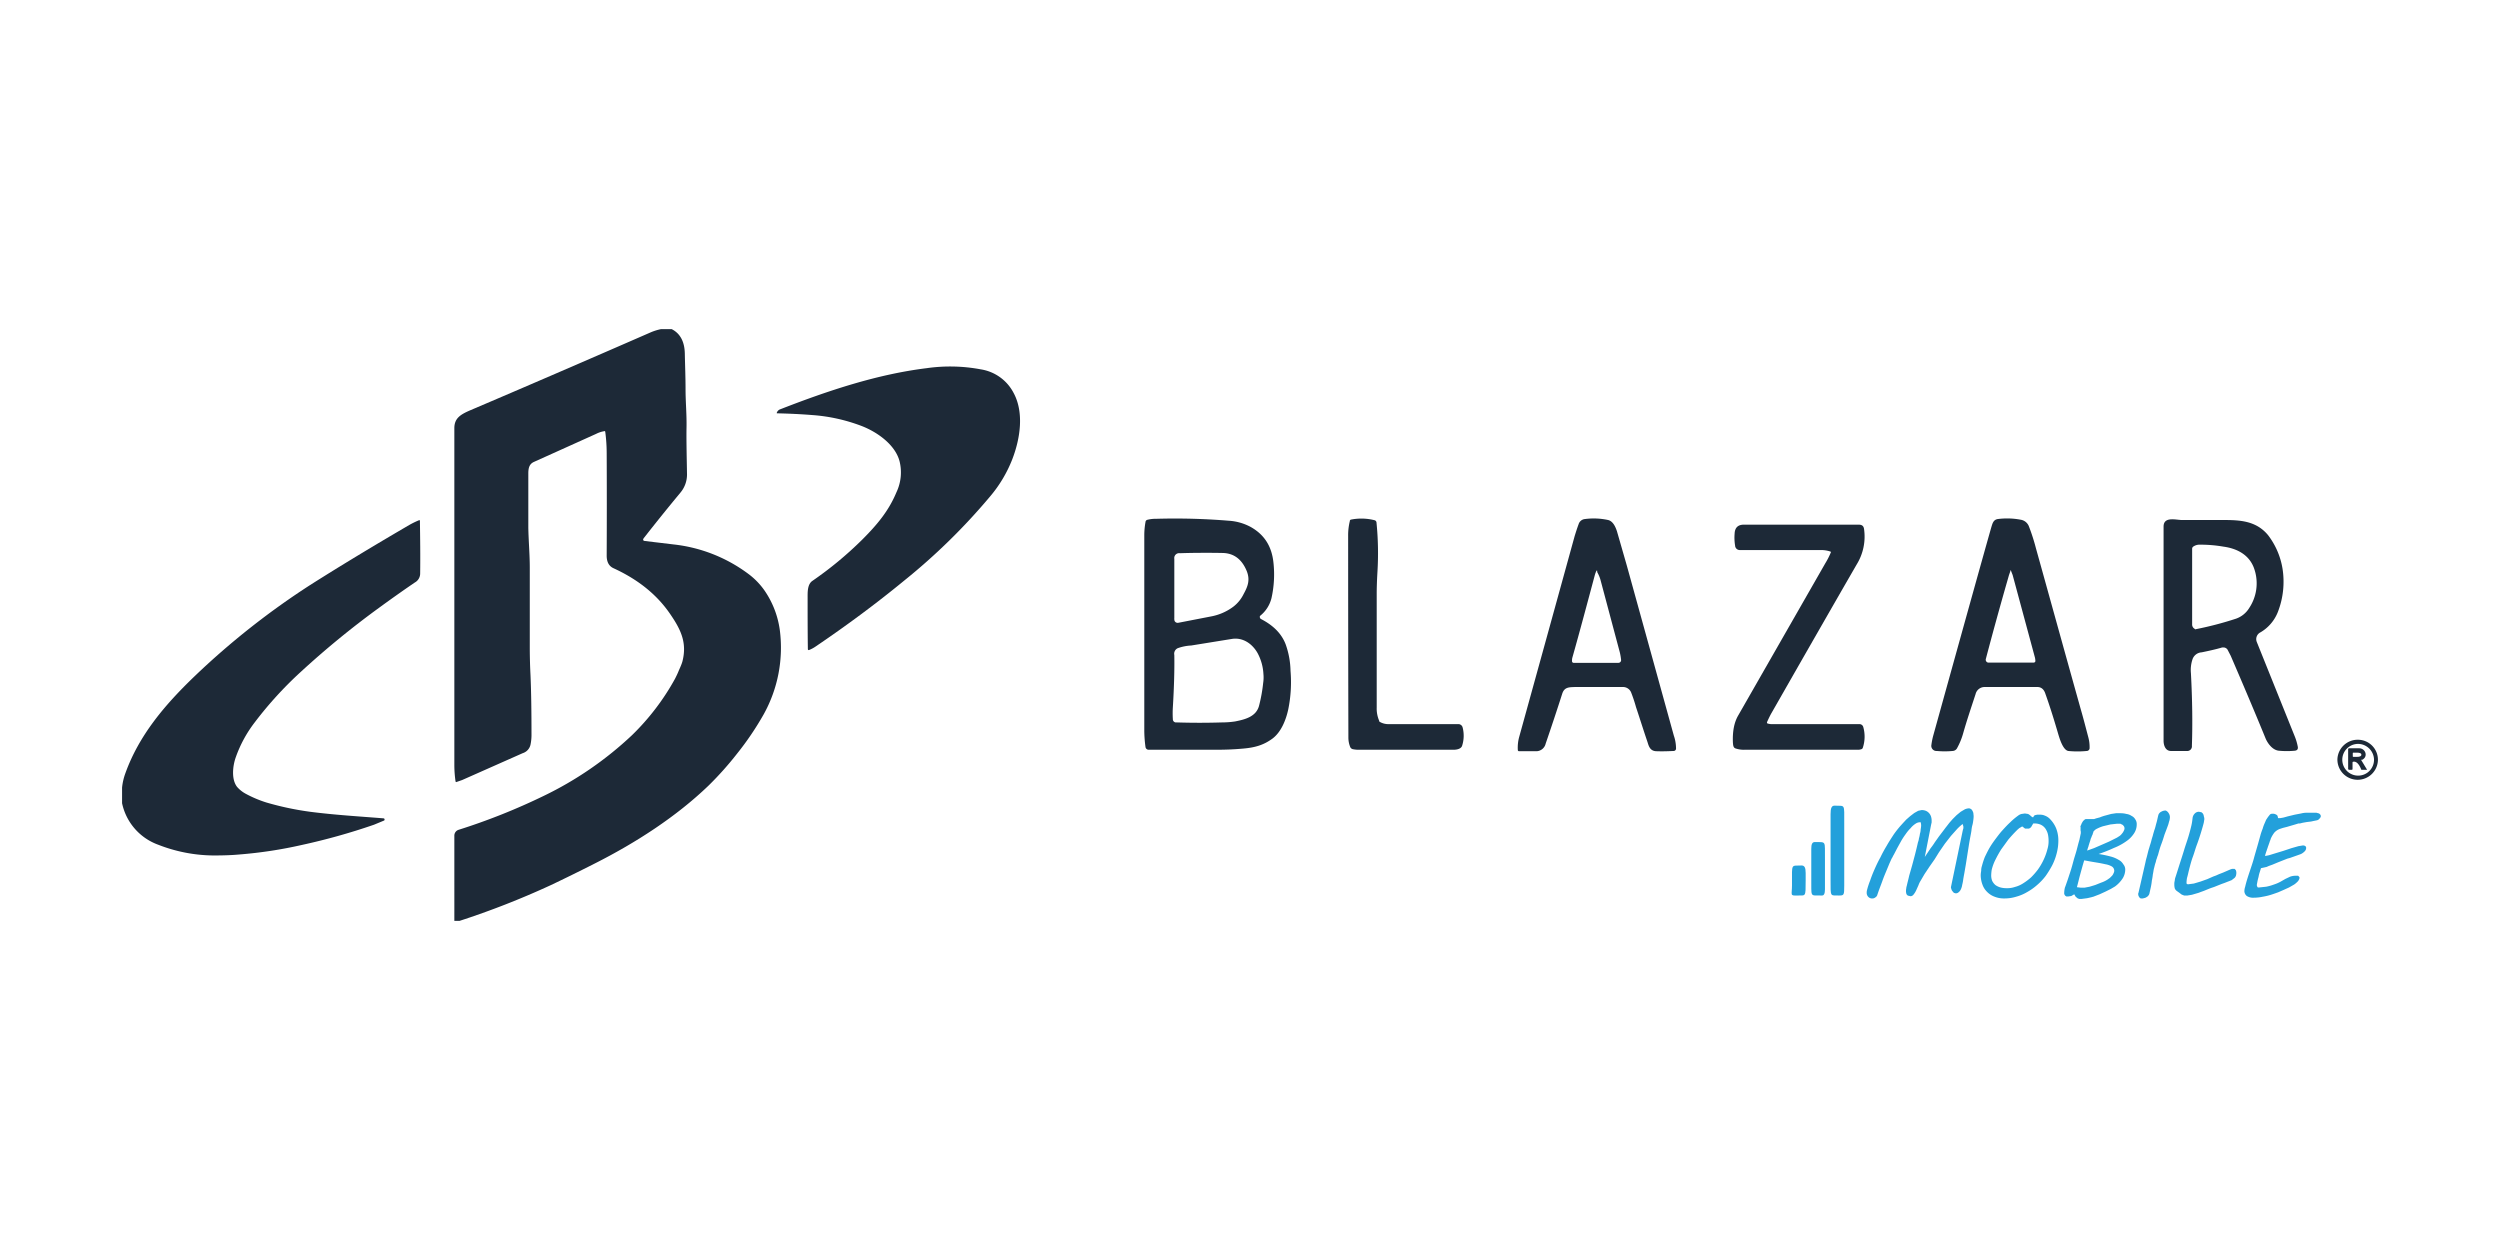 <svg xmlns="http://www.w3.org/2000/svg" viewBox="0 0 1024 512"><defs><style>.cls-1{fill:#23a0db;}.cls-2{fill:#1d2937;}</style></defs><title>Blazar-Mobile</title><g id="Blazar_Mobile" data-name="Blazar Mobile"><g id="Capa_5" data-name="Capa 5"><g id="Mobile"><path class="cls-1" d="M764.7,364.7a30.5,30.5,0,0,1,1.3-4c.5-1.5,1.1-3,1.8-4.6s1.5-3.3,2.4-4.9a54.2,54.2,0,0,1,2.6-4.8c.9-1.6,1.9-3.1,2.8-4.5a39.8,39.8,0,0,1,2.9-3.7l1-1.1,1.3-1.4,1.6-1.4,1.7-1.3,1.6-.9,1.4-.3a4.7,4.7,0,0,1,1.7.3,3.8,3.8,0,0,1,1.3.9,4.1,4.1,0,0,1,.8,1.3,5.7,5.7,0,0,1,.3,1.8v.8c-.1.3-.1.5-.2.8L788.4,351l1-1.5,1.4-2.1a24.9,24.9,0,0,0,1.7-2.4l1.7-2.4,1.6-2.1,1.2-1.6.4-.5,1-1.3,1.4-1.6,1.6-1.6,1.7-1.4,1.7-1a4.7,4.7,0,0,1,1.6-.4,1.4,1.4,0,0,1,.9.3,1.3,1.3,0,0,1,.6.7,3,3,0,0,1,.4,1c0,.4.1.8.1,1.3a15,15,0,0,1-.2,2,10.6,10.6,0,0,1-.4,1.9,15.2,15.2,0,0,0-.3,1.9c-.1.8-.3,1.7-.5,2.8s-.4,2.2-.6,3.5l-.6,3.8-.6,3.8-.6,3.5c-.2,1.1-.4,2.1-.5,2.9s-.3,1.6-.4,2a3.7,3.7,0,0,1-.2.9,6.1,6.1,0,0,1-.5,1.2,3.2,3.2,0,0,1-.8.9,1.6,1.6,0,0,1-1.2.4l-.7-.2-.6-.7a2,2,0,0,1-.4-.8,3.1,3.1,0,0,1-.2-.8l4.9-23.5c.1-.2.1-.4.2-.6v-.5a.7.7,0,0,0-.1-.5.6.6,0,0,0-.1-.4c0-.1-.1-.3-.1-.4a20.9,20.9,0,0,0-2.3,2.1l-2.5,2.8-2.5,3.2-2.4,3.5-1.8,2.9-2.1,3-2,3-1.7,2.9a9.1,9.1,0,0,0-.8,1.7l-.9,2a7.8,7.8,0,0,1-1.1,1.8,1.7,1.7,0,0,1-1.2.7l-.9-.2a.9.9,0,0,1-.6-.4.9.9,0,0,1-.3-.7,1.9,1.9,0,0,1-.1-.8,4.5,4.5,0,0,1,.1-1.1,3.6,3.6,0,0,1,.2-1c.3-1.4.7-2.8,1-4.2l1.2-4.2,1.2-4.5c.4-1.6.8-3.2,1.2-5a6.2,6.2,0,0,0,.4-1.6,10.6,10.6,0,0,0,.4-1.9,5.7,5.7,0,0,0,.3-1.8,10,10,0,0,0,.2-1.6c0-.4-.1-.7-.1-1s-.2-.3-.4-.3a3.2,3.2,0,0,0-1.8.6,8.4,8.4,0,0,0-2,1.8,15.9,15.9,0,0,0-2,2.4,29,29,0,0,0-1.9,2.9l-1.6,2.9-1.3,2.5-.4.7a6.4,6.4,0,0,1-.6,1.1l-.9,2-1.2,2.9c-.5,1.2-1.1,2.6-1.7,4.3s-1.4,3.6-2.1,5.8a1.8,1.8,0,0,1-.8.9,1.7,1.7,0,0,1-1.1.4,2.1,2.1,0,0,1-1.8-.7,2.3,2.3,0,0,1-.6-1.6A3.8,3.8,0,0,1,764.7,364.7Z"/><path class="cls-1" d="M811.8,354.7A31.6,31.6,0,0,1,813,351c.6-1.2,1.2-2.5,1.9-3.7s1.6-2.5,2.5-3.7,1.8-2.4,2.8-3.5,2.1-2.3,3.2-3.3a26.9,26.9,0,0,1,3.2-2.7,3.7,3.7,0,0,1,1.4-.7l1.4-.2,1.3.2a4.7,4.7,0,0,1,1.2.9l.4.3.4.2a.1.1,0,0,0,.1-.1l.2-.3.2-.3.3-.2.9-.2h1.2a4.5,4.5,0,0,1,2,.4,5.4,5.4,0,0,1,1.8,1.1,12,12,0,0,1,2.8,4.1,13.5,13.5,0,0,1,.9,5,20.4,20.4,0,0,1-.7,5.3,23.4,23.4,0,0,1-1.8,4.8,39.9,39.9,0,0,1-2.7,4.4,24.4,24.4,0,0,1-3.5,3.7,23.4,23.4,0,0,1-4.1,2.9,17.9,17.9,0,0,1-4.5,1.9,15.9,15.9,0,0,1-4.8.7,10.2,10.2,0,0,1-4-.7,8.3,8.3,0,0,1-3.1-2,7.7,7.7,0,0,1-1.9-3,11.2,11.2,0,0,1-.7-3.8,11,11,0,0,1,.2-1.8A5.8,5.8,0,0,1,811.8,354.7Zm4,1.6a18.3,18.3,0,0,0-.2,2.1,6.1,6.1,0,0,0,.4,2.4,5.5,5.5,0,0,0,1.3,1.7,6.8,6.8,0,0,0,2.1,1,9.5,9.5,0,0,0,2.5.3,9.7,9.7,0,0,0,3.4-.5,11.4,11.4,0,0,0,3.4-1.5,24.3,24.3,0,0,0,3.2-2.4,29.2,29.2,0,0,0,2.8-3.2,25,25,0,0,0,2.3-3.9,23.2,23.2,0,0,0,1.6-4.4,11.6,11.6,0,0,0,.4-1.8,11.5,11.5,0,0,0,.1-1.8,12.4,12.4,0,0,0-.3-2.7,7.4,7.4,0,0,0-1-2.2,4.9,4.9,0,0,0-1.9-1.6,6.3,6.3,0,0,0-2.9-.5c-.1,0-.3,0-.3.2l-.3.5-.3.5a1,1,0,0,1-.4.5l-.6.4h-1.6l-.7-.5-.2-.3h-.2a.7.7,0,0,0-.6.2l-.7.4-.7.6-.5.5q-1.6,1.6-3.3,3.6l-2.9,4a46.3,46.3,0,0,0-2.4,4.3A18.7,18.7,0,0,0,815.8,356.3Z"/><path class="cls-1" d="M870.5,356.1a7,7,0,0,1-1,3.6,12.6,12.6,0,0,1-3.2,3.4l-1.7,1-2.2,1.1-2.4,1.1-2.6,1-2.5.6-2.3.3h-1l-.7-.3-.7-.6-.6-1-1.2.7-1.3.2h-.7l-.3-.2q-.1,0-.3-.3a.5.5,0,0,1-.2-.4.6.6,0,0,1-.1-.4,9.9,9.9,0,0,1,.3-2.4c.3-.7.5-1.4.8-2.2s.9-2.7,1.4-4.2.9-3,1.3-4.5.9-2.9,1.3-4.4.7-2.8,1.1-4.1l.6-2.8v-.4a1.7,1.7,0,0,0-.1-.7v-1.5h-.1a4.2,4.2,0,0,1,.4-1,3.1,3.1,0,0,1,.5-1,1.9,1.9,0,0,1,.7-.8.9.9,0,0,1,.8-.4h3.2l.9-.3,1.5-.4a16.8,16.8,0,0,1,2.4-.8l2.2-.6,2-.3h1.9a9.3,9.3,0,0,1,2.4.3,4.9,4.9,0,0,1,2.1.8,3.4,3.4,0,0,1,1.5,1.4,3.3,3.3,0,0,1,.6,2.1,6.6,6.6,0,0,1-1.2,3.8,11.4,11.4,0,0,1-3.1,3.1,23.4,23.4,0,0,1-5,2.7,63.6,63.6,0,0,1-6.3,2.5,44.5,44.5,0,0,1,4.8,1,12,12,0,0,1,3.4,1.4,4.7,4.7,0,0,1,1.9,1.8A3.4,3.4,0,0,1,870.5,356.1Zm-8.1-2.1-.9-.2-1.5-.3-1.8-.3-1.8-.3-1.6-.3-1.1-.2c-.6,1.9-1.1,3.8-1.6,5.6s-.9,3.6-1.4,5.4l1.6.2h1.5l2.1-.4,2.3-.7,2.5-1a11.5,11.5,0,0,0,2.5-1.2l1-.7.9-.9a3.3,3.3,0,0,0,.6-1,2.3,2.3,0,0,0,.3-1.1,2.1,2.1,0,0,0-1-1.7A7.8,7.8,0,0,0,862.4,354Zm-7.5-5.6,2.8-1,3-1.3,3.2-1.4,3.2-1.6h0l1.1-.7a4.7,4.7,0,0,0,1-1,4.1,4.1,0,0,0,.7-1.1,2,2,0,0,0,.3-1.1,2.5,2.5,0,0,0-.2-.7l-.5-.6-1-.5h-1.4l-2.7.3-2.9.7a14.5,14.5,0,0,0-2.5,1,3.4,3.4,0,0,0-1.4,1.1c-.1,0-.2.2-.2.5a4.6,4.6,0,0,0-.3.9,3.6,3.6,0,0,0-.4.9l-.3.7c-.1.1-.1.4-.2.7l-.4,1.2c-.1.4-.3.9-.4,1.4A10.9,10.9,0,0,0,854.9,348.4Z"/><path class="cls-1" d="M878.8,353.1a19.4,19.4,0,0,1,.5-2l.6-2.4c.2-.8.5-1.6.7-2.4a21.7,21.7,0,0,0,.7-2.4c.2-.8.5-1.5.6-2.1l.5-1.7c.4-1,.6-2.1.9-3.1s.5-2.2.8-3.3a2.4,2.4,0,0,1,1.3-1.3,3.3,3.3,0,0,1,1.7-.4,2.6,2.6,0,0,1,1.2,1.1,3,3,0,0,1,.5,1.6,7.8,7.8,0,0,1-.2,1.4c-.2.5-.3,1.1-.5,1.7l-.7,1.9-.8,2.1c-.4,1.3-.8,2.6-1.3,3.9s-.9,2.7-1.3,4.2a7.6,7.6,0,0,1-.4,1.1,5.6,5.6,0,0,1-.4,1.2,8.3,8.3,0,0,1-.4,1.5c-.2.6-.3,1.2-.5,1.9s-.3,1.7-.5,2.6a21.7,21.7,0,0,1-.4,2.5,23.4,23.4,0,0,1-.4,2.6l-.6,2.7a2,2,0,0,1-.4.8c-.2.2-.4.5-.7.6a2,2,0,0,1-.8.4l-.8.2H877a.9.9,0,0,1-.6-.3l-.4-.6a2.9,2.9,0,0,1-.2-.9v-.2c0-.1.1-.1.1-.2Z"/><path class="cls-1" d="M892.6,354.5c.7-2.2,1.4-4.3,2-6.3s1.3-3.9,1.8-5.6.9-3.2,1.2-4.5.4-2.4.5-3.2a3.2,3.2,0,0,1,1-1.8,2.3,2.3,0,0,1,1.6-.6l1,.2a2.3,2.3,0,0,1,.7.7,2.9,2.9,0,0,1,.3,1,3.6,3.6,0,0,1,.2,1.1c0,.2-.1.5-.1.7s-.1.4-.1.6-.8,3-1.3,4.6-1,3.1-1.6,4.7-1,3.2-1.6,4.8-1,3.2-1.4,4.7l-.4,1.6q-.3,1.4-.6,2.4a14.1,14.1,0,0,0-.2,1.8c0,.3,0,.5.1.6s.3.2.6.2l2.3-.3,2.7-.8,2.8-1,2.5-1.1,1.1-.4,1.1-.5,1.8-.7,3-1.3.6-.2h1.1l.4.4a.8.8,0,0,1,.2.5,1.3,1.3,0,0,1,.1.6,3.1,3.1,0,0,1-.1,1,1.4,1.4,0,0,1-.2.6,1.8,1.8,0,0,1-.7.8l-.9.7-1,.4-.8.3-1,.4-1.4.5-1.5.6-1.5.6-1.2.4-.8.3-2.2.9-2.5.9-2.4.7-1.8.3h-1.4l-1-.4-.8-.6-1.1-.8a2.4,2.4,0,0,1-.9-1.1,5.9,5.9,0,0,1-.2-1.4v-.9c.1-.3.1-.7.2-1a4.3,4.3,0,0,1,.2-1.1l.3-.9Z"/><path class="cls-1" d="M919.3,365.1a5.7,5.7,0,0,1,.3-1.8c.5-2.2,1.2-4.3,1.9-6.4s1.4-4.1,1.9-6.1l1.5-5.2,1-3.6a25.6,25.6,0,0,1,.9-2.6,14.3,14.3,0,0,1,.8-2.2l.6-1.4.8-1.2.8-1a1.7,1.7,0,0,1,1-.3,2.6,2.6,0,0,1,1.4.3,1.4,1.4,0,0,1,.7.6l.2.9h.9l1.2-.2,1.1-.3.7-.2,2.9-.7,2.6-.5a9.1,9.1,0,0,1,2.3-.3h4l1.1.3c.2.2.4.3.5.5a1,1,0,0,1,0,1.2l-.5.6a1.9,1.9,0,0,1-.9.5l-1.5.3-.9.2-1.7.2-1.7.3-1.2.3h-.6l-1.3.4-1.7.5-1.7.5-1.6.4-1.2.4a5.7,5.7,0,0,0-2.3,1.5,12,12,0,0,0-1.3,2.1,3.4,3.4,0,0,0-.3.8c-.1.3-.3.7-.4,1.1l-.5,1.4c-.2.5-.3,1-.5,1.4a8.3,8.3,0,0,1-.4,1.2,4.6,4.6,0,0,1-.3.9.6.6,0,0,1-.1.4v.3h.1l1.5-.3,2.6-.8,3.3-1,3.3-1.1,2.8-.8,1.8-.3a1.6,1.6,0,0,1,1.1.3.9.9,0,0,1,.3.6,2,2,0,0,1-.6,1.5,5.8,5.8,0,0,1-1.5,1.1l-1.1.4-1.7.6-1.7.6-1.1.3-3.8,1.5-2.4,1-1.4.5-.9.4-.9.2-1.4.3-.5,1.6a11.7,11.7,0,0,0-.5,2,20.9,20.9,0,0,0-.5,2.1c-.1.6-.2,1-.2,1.2a1.4,1.4,0,0,0,.2.7l.2.3h.6l2.8-.3a19.2,19.2,0,0,0,3.2-.9,15.6,15.6,0,0,0,2.6-1.1l2.1-1.2,1.9-.9a7.1,7.1,0,0,1,2.1-.4h1.2l.4.4a.8.8,0,0,1,.2.5,3.1,3.1,0,0,1-.7,1.4,10,10,0,0,1-1.5,1.3l-2.1,1.2-2.2,1-2.3,1-2,.7a24.7,24.7,0,0,1-4.3,1.1,17.3,17.3,0,0,1-3.7.4,4.7,4.7,0,0,1-2.8-.7A2.6,2.6,0,0,1,919.3,365.1Z"/><g id="Capa_3" data-name="Capa 3"><path class="cls-1" d="M749.8,348.3V333.5c0-2.5.4-3.6,1.8-3.5,4.2.2,3.8-1,3.8,7.2v25.6c0,3.8-.1,4-2.1,4-3.7-.1-3.5.9-3.5-6.5Z"/><path class="cls-1" d="M747.5,355.8v8.5c0,1.7-.4,2.6-1.3,2.5H746c-4.8-.1-4,1-4.1-7.4V347.7c0-2,.4-2.8,1.5-2.8,4.8.1,4-.7,4.1,7.1Z"/><path class="cls-1" d="M739.6,360.7c0,7,0,6-3.3,6.1s-2.3-.1-2.3-4.2v-.9c0-8.2-.4-7,3.9-7.2,1.2,0,1.7.8,1.7,3.1S739.6,359.7,739.6,360.7Z"/></g></g><g id="Logo_bicolor" data-name="Logo bicolor"><path class="cls-2" d="M270.8,134.8h4.3c3.4,1.7,5.3,5,5.4,10s.3,9.7.3,14.7.5,10.3.4,15.5.1,13,.2,19.4a11.5,11.5,0,0,1-2.8,7.5c-5.3,6.4-10.2,12.5-14.9,18.5-.5.7-.3,1.1.5,1.2l11.7,1.4a62.6,62.6,0,0,1,30.4,11.9,29.7,29.7,0,0,1,7,7.2,37.4,37.4,0,0,1,6.1,15.9,56.2,56.2,0,0,1-6.6,34.6,120.4,120.4,0,0,1-10.9,16.1,132.9,132.9,0,0,1-11.6,13c-13.3,12.8-29.7,23.4-46.7,32-6.3,3.2-12.4,6.2-18.1,8.9a339,339,0,0,1-37.3,14.6h-2.1V342.3a2.5,2.5,0,0,1,1.7-2.4A256.3,256.3,0,0,0,222.7,326a143.6,143.6,0,0,0,36.2-24.9A98.1,98.1,0,0,0,276.5,278c.5-1,1-2,1.4-3s1.2-2.6,1.6-4c2-7.7-.6-13.1-5-19.5-5.8-8.5-13.9-14.5-23.3-18.8-2.1-1-2.7-3-2.7-5.1q.1-21.4,0-42a67.3,67.3,0,0,0-.6-8.8c-.1-.2-.2-.3-.3-.2a11.3,11.3,0,0,0-3.4,1.1l-25.5,11.5c-2,.9-2.3,2.7-2.3,4.8v22.1c.1,5.5.6,11,.6,16.4v32.6c0,3.8.1,7.6.3,11.6.3,7.1.4,15.1.4,23.9a19.6,19.6,0,0,1-.4,4.4,4.7,4.7,0,0,1-3.2,3.5l-24.8,11-2.3.8c-.2.1-.3,0-.4-.2a46.5,46.5,0,0,1-.5-6.6V175.4c0-4.1,2.5-5.6,6.4-7.3q33.8-14.4,74.1-32A22.5,22.5,0,0,1,270.8,134.8Z"/><path class="cls-2" d="M352.7,174.4a70.7,70.7,0,0,0-20.1-4.4c-5-.4-9.8-.6-14.2-.7-.3,0-.3-.1-.2-.3a2.3,2.3,0,0,1,1.5-1.4c19.5-7.6,39.6-14.3,59.9-16.8a67.9,67.9,0,0,1,22.2.5,18.3,18.3,0,0,1,13.4,9.7c4.3,8,2.7,18.7-.6,27.2a53.8,53.8,0,0,1-9.1,15.2,252.2,252.2,0,0,1-35,34.3c-11.8,9.7-24,18.7-36.4,27.1a13,13,0,0,1-2.6,1.4c-.4.2-.6,0-.6-.4-.1-7-.1-14.1-.1-21.1,0-2.2-.1-5.4,2-6.8a149.4,149.4,0,0,0,20.3-16.8c6.2-6.2,10.9-11.8,14.1-19.5a19,19,0,0,0,1.3-12.5C366.8,182.2,359.3,176.9,352.7,174.4Z"/><path class="cls-2" d="M668.1,283.6a3.6,3.6,0,0,0-3.5-2.2H645.1c-2.4.1-4.3,0-5.2,2.7-2.2,6.9-4.5,13.8-6.8,20.5a4,4,0,0,1-3.6,3.1h-7.3a.5.5,0,0,1-.5-.5h0a16.6,16.6,0,0,1,.6-5.5q11.1-40.1,22.7-82.2c.5-1.6,1-3.2,1.6-4.8a3,3,0,0,1,2.6-2.1,27.6,27.6,0,0,1,9.5.4c2,.5,3,2.8,3.6,4.6l4,13.9q9.3,33.6,19.3,69.8a16.3,16.3,0,0,1,.9,5.2,1,1,0,0,1-.9,1.1c-2.2.1-4.6.2-7.2.1s-3.1-2.2-3.6-3.8c-1.6-4.7-3.1-9.5-4.7-14.3A60.3,60.3,0,0,0,668.1,283.6ZM654.2,234c.1-.1.1-.1,0-.2s-.2-.2-.3,0a10.7,10.7,0,0,0-.7,1.9c-3,11.2-6,22.5-9.2,33.8a4.9,4.9,0,0,0-.1,1.2.7.7,0,0,0,.8.8h18.2a1.1,1.1,0,0,0,1.1-1.2h0a23.4,23.4,0,0,0-.5-3l-8-30a13.9,13.9,0,0,0-1.2-2.8C654.2,234.3,654.2,234.2,654.2,234Z"/><path class="cls-2" d="M837.8,284.2c-.5-1.6-1.5-2.8-3.3-2.8H813a3.8,3.8,0,0,0-3.8,2.9c-1.8,5.5-3.6,10.8-5.1,16.1a28.1,28.1,0,0,1-2.4,5.9,2.2,2.2,0,0,1-1.9,1.3,35.2,35.2,0,0,1-6.5,0,2.1,2.1,0,0,1-2.2-2.5,28.3,28.3,0,0,1,.7-3.6c12.6-45.4,20.5-73.8,23.8-85.4.5-1.6.8-3.2,2.7-3.5a29.7,29.7,0,0,1,9.5.3,4.3,4.3,0,0,1,3.2,2.6,80.8,80.8,0,0,1,2.9,9c5.8,20.8,11.9,42.9,18.4,66.1,1.1,3.8,2.1,7.7,3.1,11.5a15.1,15.1,0,0,1,.5,4.2,1.2,1.2,0,0,1-1.2,1.3,37.6,37.6,0,0,1-7.5,0c-2.4-.4-3.8-5.8-4.4-7.8C841.3,294.7,839.7,289.5,837.8,284.2Zm-14.1-50.5c-.1-.2-.2-.2-.2,0s-.6,1.7-.8,2.5c-3.2,11.1-6.3,22.3-9.3,33.7a1.2,1.2,0,0,0,.9,1.5H833a.7.7,0,0,0,.7-.6h0a7.7,7.7,0,0,0-.2-1.5l-9.1-33.7C824.2,235,823.9,234.4,823.7,233.7Z"/><path class="cls-2" d="M516,252.8l.2.5.2.2c4.7,2.4,8.4,5.7,10.2,10.4a34.2,34.2,0,0,1,2,10.9,55.6,55.6,0,0,1-.9,15.6c-.9,4.3-2.9,9.5-6.6,12.2s-7.3,3.6-11.7,4-7.6.5-12,.5H470.5a1.3,1.3,0,0,1-1.3-1.1,51.6,51.6,0,0,1-.5-6.7V219.2a31,31,0,0,1,.5-5.4,1,1,0,0,1,.8-.9,14.2,14.2,0,0,1,3.6-.4,269,269,0,0,1,29.8.8,21.6,21.6,0,0,1,8.8,2.5c5.6,3.1,8.7,7.9,9.4,14.6a44.5,44.5,0,0,1-.8,14.6,13.4,13.4,0,0,1-4.6,7.2A.8.8,0,0,0,516,252.8ZM510.7,234c-1.9-4.7-5.1-7.4-9.9-7.5s-11.8-.1-17.5.1a2,2,0,0,0-2.3,2.3v24.2a3.8,3.8,0,0,0,.1,1.2,1.4,1.4,0,0,0,1.5.8l13.4-2.6a21.8,21.8,0,0,0,9.3-4.1,14.6,14.6,0,0,0,4.1-5.1C511.1,240.2,512.1,237.6,510.7,234Zm4.4,33.5c-2.2-3.9-6.1-6.5-10.5-5.8l-16.7,2.7a19.2,19.2,0,0,0-5.5,1.1,2.5,2.5,0,0,0-1.4,2.8c.1,6-.1,13.2-.6,21.4a40,40,0,0,0,0,4.9,1.3,1.3,0,0,0,1.5,1.3c6.3.2,12.6.2,18.8,0a35.5,35.5,0,0,0,5.2-.4c4-.8,8.6-1.9,9.8-6.4a63,63,0,0,0,1.7-9.4,14.5,14.5,0,0,0,.1-3.6A20.2,20.2,0,0,0,515.1,267.5Z"/><path class="cls-2" d="M598.9,305.4c-.4,1.4-2.3,1.7-3.5,1.7H557a12.3,12.3,0,0,1-2.7-.2,1.6,1.6,0,0,1-1.2-.8,10.2,10.2,0,0,1-.8-4q-.1-41.7-.1-82.7a24.6,24.6,0,0,1,.7-6q0-.5.6-.6a22.1,22.1,0,0,1,9.6.3,1.1,1.1,0,0,1,.7.8,126.2,126.2,0,0,1,.4,20.4c-.2,3.4-.3,6.4-.3,9.1v46.4a12.7,12.7,0,0,0,1,5.4.5.5,0,0,0,.3.5,7,7,0,0,0,3.7.9h28.3a1.8,1.8,0,0,1,1.9,1.4A13.4,13.4,0,0,1,598.9,305.4Z"/><path class="cls-2" d="M912.4,266.1a2,2,0,0,0-1.5-.9h-.7c-2.7.8-5.5,1.4-8.4,2a4.2,4.2,0,0,0-3.8,3,13.7,13.7,0,0,0-.6,5.5c.6,11.2.7,21.1.4,29.8a1.9,1.9,0,0,1-2.1,2.1h-6.6c-2.2-.1-2.9-2.4-2.9-4.2V215.7c0-4.3,5.1-2.7,7.6-2.7h17.1c6.8,0,13.3.4,18.1,6.2a30.7,30.7,0,0,1,5.9,13.6,34.2,34.2,0,0,1-1.9,17.9,16.7,16.7,0,0,1-7.1,8.3,3.1,3.1,0,0,0-1.5,4l15.4,38.3a22.6,22.6,0,0,1,1.4,4.7c.1.9-.3,1.4-1.3,1.5a34.2,34.2,0,0,1-6.4,0c-2.6-.2-4.6-2.9-5.5-5-4.5-11-9.3-22.3-14.3-33.9Zm11.1-32.6c-1.8-6-6.9-8.8-12.8-9.6a54.8,54.8,0,0,0-9.6-.8,4.4,4.4,0,0,0-2.6.7,1.1,1.1,0,0,0-.6,1v30.9a2,2,0,0,0,1.1,1.9c.1.2.3.2.5.1a139.2,139.2,0,0,0,16.4-4.3,10.3,10.3,0,0,0,5.4-4.4A18.2,18.2,0,0,0,923.5,233.5Z"/><path class="cls-2" d="M50,329v-6.4a23.9,23.9,0,0,1,1.4-6c5.6-15.5,16.1-27.9,28.4-39.7a316.7,316.7,0,0,1,47.9-37.7q18.2-11.5,40-24.2a34.9,34.9,0,0,1,3.9-1.9c.2-.1.3,0,.4.1v.2c.1,7,.2,14.2.1,21.5a4.2,4.2,0,0,1-2.2,3.7c-4.7,3.2-9.5,6.6-14.3,10.1a361.1,361.1,0,0,0-32.4,26.5,153.9,153.9,0,0,0-18.8,20.6,51.6,51.6,0,0,0-7.8,14.3c-1.3,3.6-1.9,9.1.5,12.2a12.7,12.7,0,0,0,3.5,2.8,48.1,48.1,0,0,0,8.5,3.6,121.2,121.2,0,0,0,17.9,3.8c10,1.3,20.3,1.9,30.2,2.7.2.1.3.2.3.4a.4.4,0,0,1-.2.5l-4.1,1.7a258.8,258.8,0,0,1-29.6,8.3A179.1,179.1,0,0,1,98,350c-3.3.3-6.8.4-10.5.4A63.2,63.2,0,0,1,64.8,346,23.2,23.2,0,0,1,50,329Z"/><path class="cls-2" d="M749.7,225.9a12.2,12.2,0,0,0-3.5-.6H712.7a1.9,1.9,0,0,1-2-1.8,19.7,19.7,0,0,1-.2-4.9c.1-2.5,1.4-3.7,3.8-3.7h47c1.2,0,2,.4,2.2,1.7a21.7,21.7,0,0,1-3,14.6c-11.6,20.1-23.2,40.4-34.8,60.7-.7,1.2-1.3,2.5-1.9,3.8a.5.5,0,0,0,.3.7h.1a5.8,5.8,0,0,0,1.9.2h35.5a1.6,1.6,0,0,1,1.6,1.2,14.5,14.5,0,0,1-.2,8.5,1,1,0,0,1-.4.5,4,4,0,0,1-1.5.3H714.7a10.7,10.7,0,0,1-3.7-.5c-1.1-.3-1.1-1.4-1.2-2.4-.2-4.6.5-8.3,2.2-11.2l35.6-62.2a31.9,31.9,0,0,0,2.3-4.5C750,226.1,749.9,226,749.7,225.9Z"/><path class="cls-2" d="M974,311.2a8.3,8.3,0,0,1-8.4,8.2h0a8.3,8.3,0,0,1-8.2-8.3h0a8.3,8.3,0,0,1,8.4-8.1h0a8.2,8.2,0,0,1,8.2,8.2Zm-1.6,0a6.6,6.6,0,0,0-6.7-6.5h0a6.5,6.5,0,1,0,6.7,6.5Z"/><path class="cls-2" d="M967.2,311.4l2.3,3.8c.1.1.1.1,0,.1h-2.3c-.5-1.3-1.6-3.6-3.3-3.3a.3.3,0,0,0-.3.3V315a.3.3,0,0,1-.3.3h-1.1a.4.4,0,0,1-.4-.4h0v-8a.4.4,0,0,1,.4-.4h4.1c2.5,0,3.7,3.1,1.6,4.5a.7.7,0,0,1-.6.2h-.2Zm-3.5-2.9v1.3a.2.2,0,0,0,.2.2h1.7c.9,0,1.6-.3,1.6-.8V309c0-.4-.7-.7-1.6-.7h-1.7a.2.2,0,0,0-.2.2Z"/></g></g></g></svg>